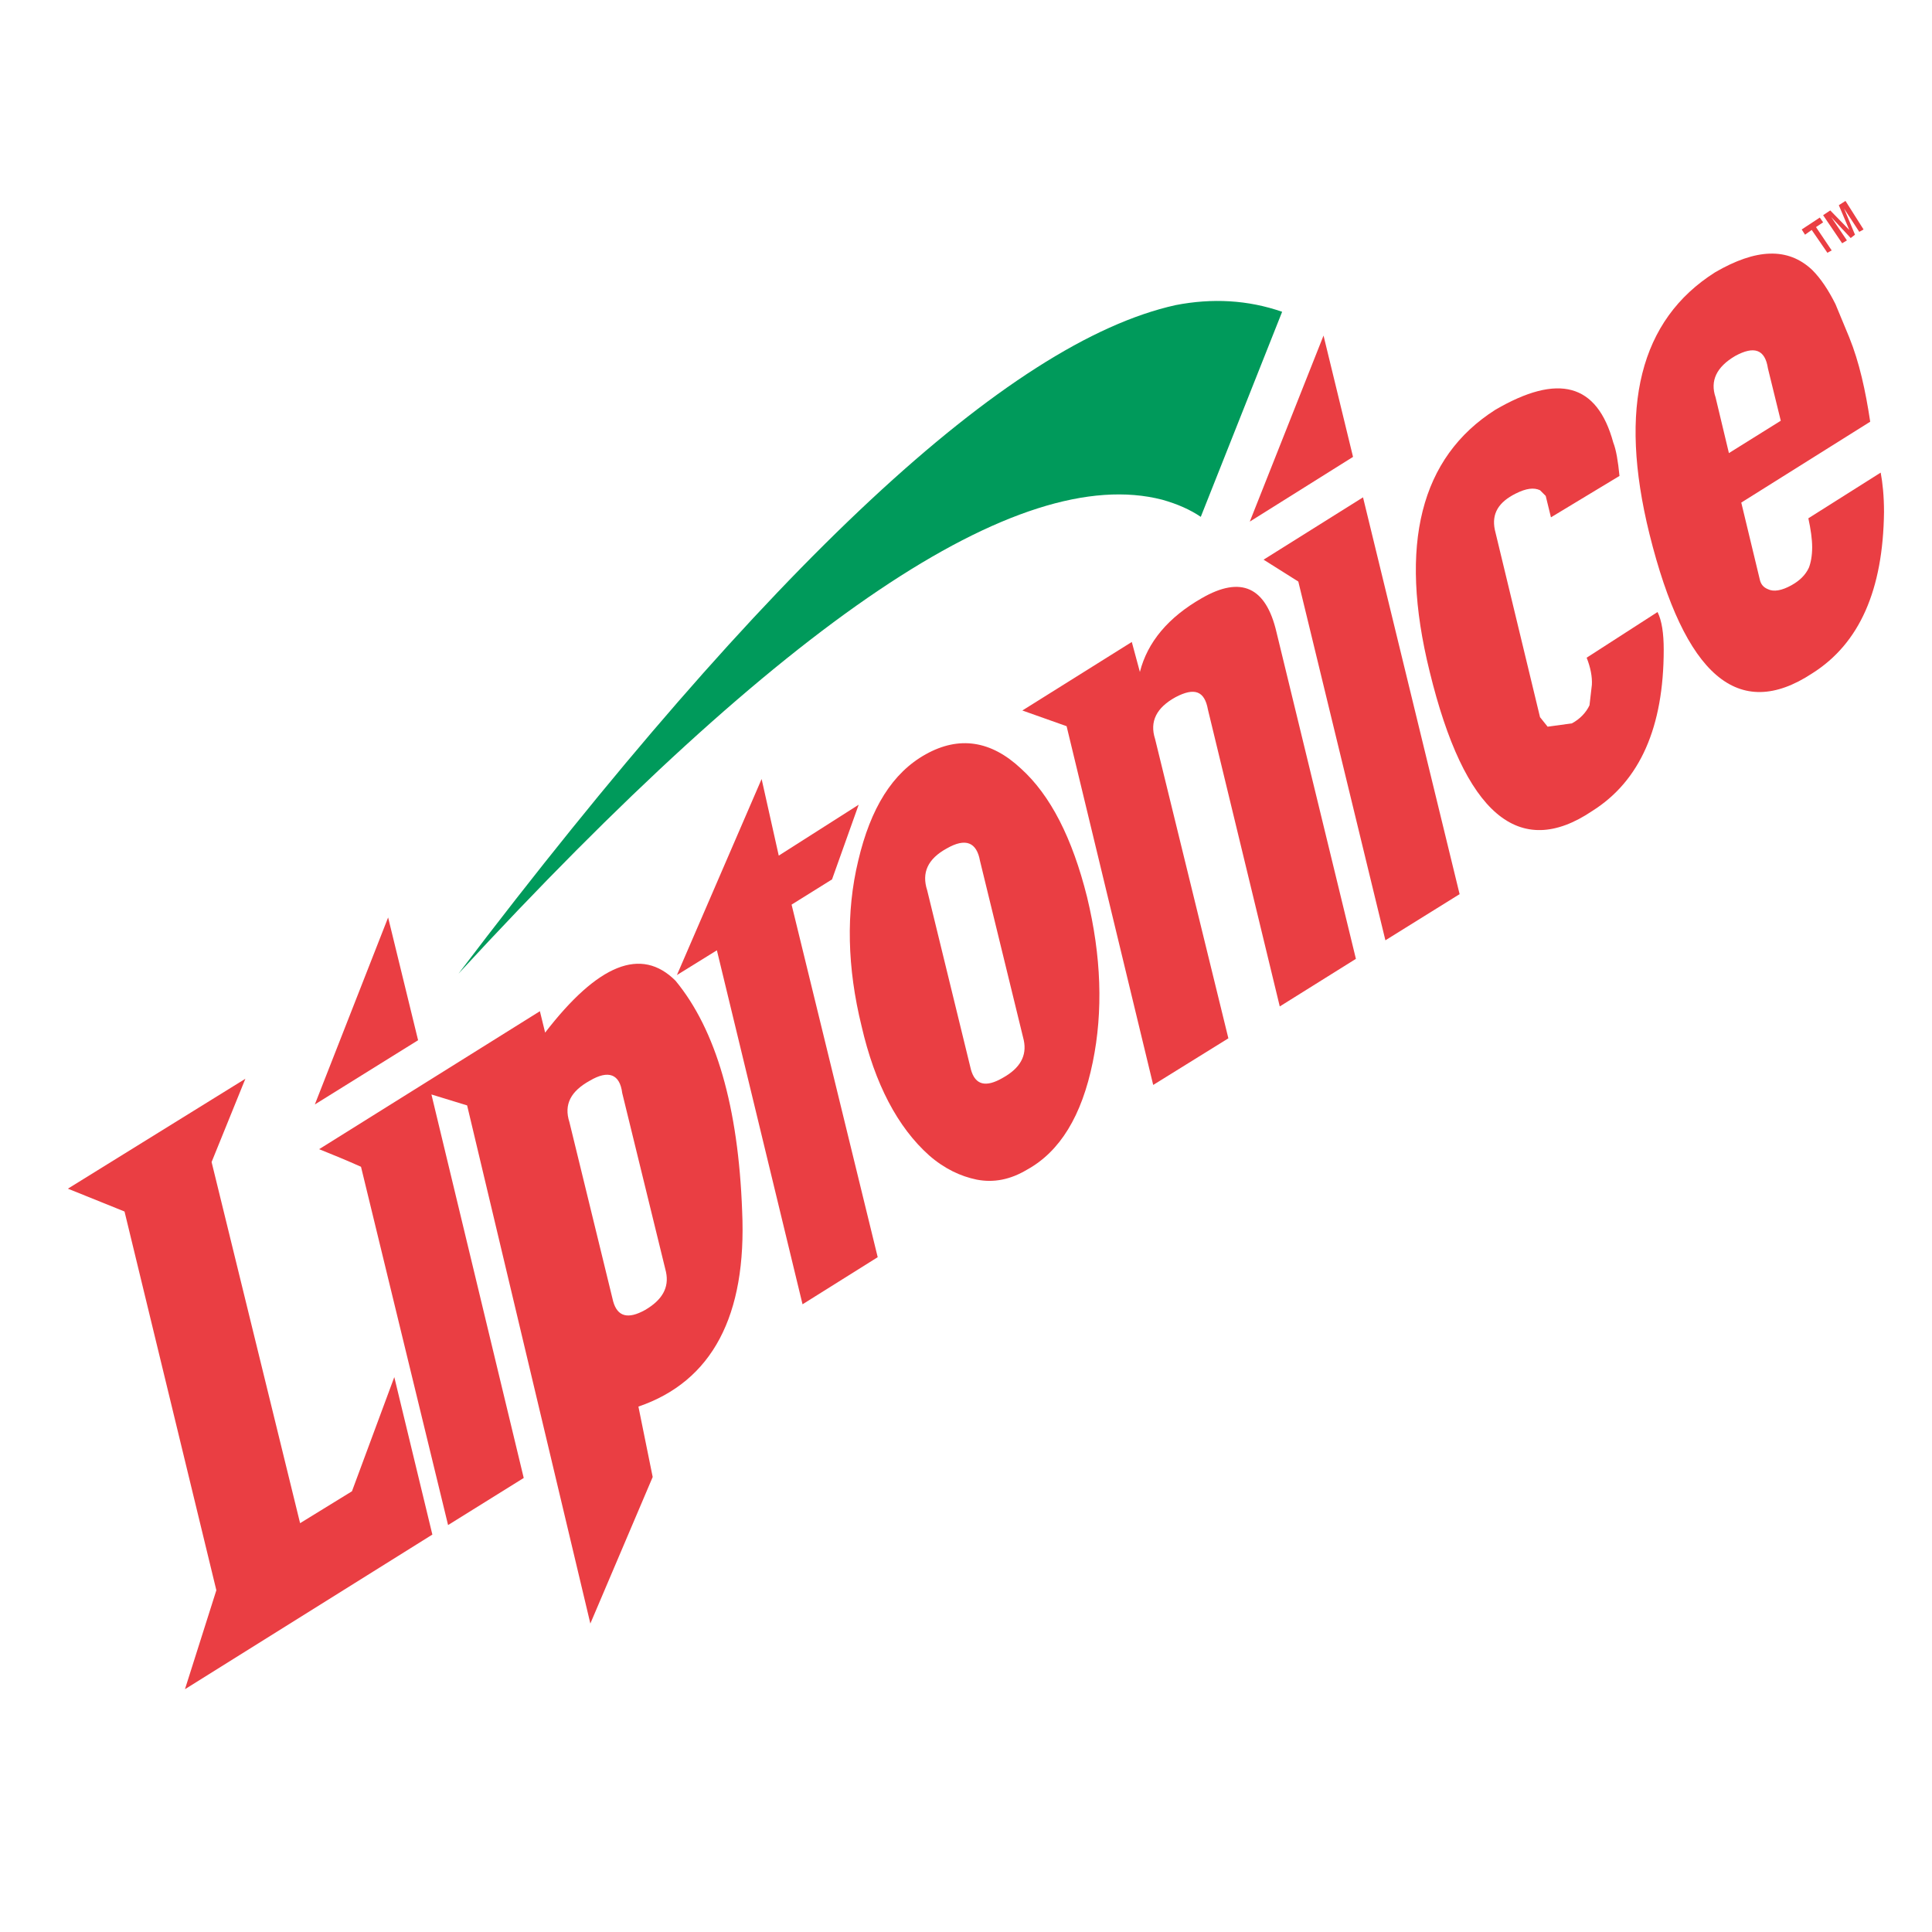 <?xml version="1.0" encoding="utf-8"?>
<!-- Generator: Adobe Illustrator 13.0.0, SVG Export Plug-In . SVG Version: 6.00 Build 14948)  -->
<!DOCTYPE svg PUBLIC "-//W3C//DTD SVG 1.0//EN" "http://www.w3.org/TR/2001/REC-SVG-20010904/DTD/svg10.dtd">
<svg version="1.0" id="Layer_1" xmlns="http://www.w3.org/2000/svg" xmlns:xlink="http://www.w3.org/1999/xlink" x="0px" y="0px"
	 width="192.756px" height="192.756px" viewBox="0 0 192.756 192.756" enable-background="new 0 0 192.756 192.756"
	 xml:space="preserve">
<g>
	<polygon fill-rule="evenodd" clip-rule="evenodd" fill="#FFFFFF" points="0,0 192.756,0 192.756,192.756 0,192.756 0,0 	"/>
	<path fill-rule="evenodd" clip-rule="evenodd" fill="#FFFFFF" d="M186.118,32.388c-0.76-2.136-1.472-3.703-2.184-4.748
		c-1.234-1.898-2.658-3.18-4.415-3.845c-2.706-0.902-5.696-0.332-9.114,1.708l-0.048,0.048l-1.376,0.997l-2.611,2.848
		c-2.516,3.371-3.987,7.405-4.415,12.01c-1.044-1.804-2.421-3.038-4.082-3.703c-2.706-1.092-5.887-0.57-9.494,1.566l-1.472,1.187
		c-0.997,0.902-1.993,1.946-2.849,3.181c-2.658,3.845-4.082,8.307-4.225,13.577l-6.36-26.062c-1.188-0.759-2.943-1.519-5.27-2.136
		c-2.943-0.854-5.934-1.139-8.829-0.807c-10.491,0.997-25.824,12.248-46.142,33.846c-6.409,6.883-13.055,14.431-19.89,22.691
		l-9.02,11.345l-1.946,2.469l-3.038-12.865l-11.678,29.146l6.836,2.848l4.13,16.711l-4.937,13.195l-2.516,1.709l-8.118-33.182
		l5.126-13.006L2.834,118.975l8.022,3.275l8.877,36.41l-4.415,14.051l38.641-24.115l4.557,19.082l8.544-20.08l-1.281-6.17
		c2.61-1.377,4.747-3.371,6.503-5.934c2.659-3.941,3.845-8.83,3.655-14.764l-0.095-0.713l3.181,12.865l10.681-6.598l-4.272-17.613
		l0.095-0.807c0.237-0.094,0.332-0.047,0.475,0.285c1.092,2.658,2.421,4.842,3.892,6.693c1.567,1.852,3.276,3.18,5.032,3.939
		c2.896,1.234,5.697,1.045,8.498-0.521c2.61-1.424,4.604-3.797,5.981-7.121c1.233-3.086,1.945-6.645,2.088-10.727l2.517,10.68
		l33.751-21.077l-3.133-13.102c1.852,3.18,4.035,5.364,6.599,6.313l6.123,0.285l1.852-0.76l0.808-0.379l1.328-1.092
		c0.997-0.854,1.852-1.899,2.611-3.039c2.563-3.655,3.893-8.022,3.987-13.006c1.566,2.088,3.323,3.513,5.27,4.225l6.123,0.333
		l1.852-0.76l0.807-0.427l1.33-1.092l2.753-3.133c2.516-3.703,3.846-8.212,3.846-13.386c0.047-1.899-0.19-4.178-0.808-6.836
		l-9.161,5.792l-0.38-1.329l9.161-5.744c-0.569-4.035-1.377-7.358-2.421-9.969L186.118,32.388L186.118,32.388z M78.977,82.469
		l-2.468-10.491l-9.921,23.166c-0.949-0.427-1.899-0.522-2.896-0.475c-2.611,0.19-5.364,1.709-8.307,4.604l-0.333-1.234
		l-11.156,7.025l-0.522-2.184l3.703-4.51c4.272-4.604,9.067-9.398,14.336-14.43c6.646-6.219,12.959-11.678,18.988-16.377
		c16.188-12.627,27.912-17.944,35.176-16.045c1.613,0.427,3.085,1.139,4.319,2.184l2.849,3.133l-1.757,0.237l-1.898,0.997
		c-1.899,1.092-3.418,2.469-4.747,4.083l-0.237-0.949L98.108,71.219l6.883,2.516l1.281,5.459c-1.852-2.991-3.939-4.984-6.36-6.029
		c-2.707-1.234-5.507-1.044-8.308,0.522c-1.377,0.712-2.611,1.804-3.703,3.229L78.977,82.469L78.977,82.469z"/>
	<path fill-rule="evenodd" clip-rule="evenodd" fill="#EA3E43" d="M184.504,33.67l-1.377-3.323
		c-0.712-1.424-1.471-2.563-2.326-3.417c-2.421-2.279-5.601-2.136-9.684,0.237c-7.5,4.747-9.684,13.435-6.551,26.109
		c3.513,14.146,8.877,18.751,16.234,13.909c4.747-2.991,7.073-8.355,7.168-16.093c0-1.614-0.142-2.943-0.332-3.94l-7.216,4.558
		c0.238,1.091,0.38,2.089,0.38,2.896c0,0.854-0.142,1.566-0.332,2.041c-0.332,0.712-0.901,1.282-1.756,1.756
		c-0.95,0.522-1.757,0.665-2.326,0.38c-0.475-0.19-0.712-0.522-0.808-0.95l-1.851-7.69l12.864-8.07
		C186.118,38.939,185.501,36.138,184.504,33.67L184.504,33.67z M176.387,36.755l1.281,5.222l-5.174,3.228l-1.329-5.554
		c-0.57-1.661,0.095-3.038,1.946-4.13C175.01,34.477,176.102,34.856,176.387,36.755L176.387,36.755z"/>
	<path fill-rule="evenodd" clip-rule="evenodd" fill="#009A5B" d="M115.957,49.857c1.519,0.427,2.801,0.997,3.845,1.709
		l8.117-20.459c-3.418-1.187-6.978-1.377-10.633-0.665c-16.71,3.703-40.587,25.919-71.538,66.696
		C78.218,61.915,101.621,46.154,115.957,49.857L115.957,49.857z"/>
	<polygon fill-rule="evenodd" clip-rule="evenodd" fill="#EA3E43" points="134.992,45.584 132.049,33.48 124.691,52.041 
		134.992,45.584 	"/>
	<polygon fill-rule="evenodd" clip-rule="evenodd" fill="#EA3E43" points="41.713,103.783 38.723,91.536 31.412,110.191 
		41.713,103.783 	"/>
	<polygon fill-rule="evenodd" clip-rule="evenodd" fill="#EA3E43" points="6.774,118.594 12.424,120.873 21.585,158.66 
		18.453,168.533 43.137,153.105 39.339,137.393 35.115,148.785 29.94,151.967 21.111,115.936 24.481,107.629 6.774,118.594 	"/>
	<polygon fill-rule="evenodd" clip-rule="evenodd" fill="#EA3E43" points="67.537,97.28 71.524,94.812 80.069,130.129 
		87.569,125.43 78.977,90.254 83.012,87.738 85.671,80.286 77.696,85.365 75.987,77.722 67.537,97.28 	"/>
	<path fill-rule="evenodd" clip-rule="evenodd" fill="#EA3E43" d="M54.388,103.023l-0.522-2.135l-22.026,13.766
		c1.424,0.57,2.801,1.139,4.178,1.756l8.687,35.746l7.548-4.699l-9.209-38.262l3.561,1.092l12.295,51.695l6.219-14.621l-1.424-7.025
		c7.358-2.516,10.823-9.066,10.349-19.51c-0.38-10.396-2.611-18.088-6.646-22.977C63.976,94.432,59.657,96.188,54.388,103.023
		L54.388,103.023z M56.809,111.949c-0.57-1.758,0.143-3.086,2.042-4.131c1.851-1.092,2.99-0.664,3.228,1.234l4.367,17.85
		c0.333,1.566-0.379,2.801-2.088,3.797c-1.709,0.949-2.753,0.664-3.181-0.854L56.809,111.949L56.809,111.949z"/>
	<path fill-rule="evenodd" clip-rule="evenodd" fill="#EA3E43" d="M101.858,76.678c-2.991-2.801-6.171-3.275-9.495-1.424
		c-3.323,1.851-5.506,5.364-6.741,10.633c-1.234,5.126-1.092,10.681,0.333,16.472c1.329,5.791,3.608,10.111,6.741,12.912
		c1.519,1.328,3.133,2.088,4.747,2.42c1.709,0.332,3.37,0,5.031-0.996c3.276-1.805,5.459-5.363,6.552-10.729
		c1.044-5.078,0.854-10.585-0.57-16.472C106.984,83.608,104.801,79.336,101.858,76.678L101.858,76.678z M96.874,106.727
		L92.506,88.83c-0.57-1.756,0.047-3.133,1.946-4.177c1.899-1.091,2.991-0.617,3.323,1.234l4.367,17.896
		c0.332,1.566-0.38,2.801-2.089,3.75C98.346,108.529,97.301,108.246,96.874,106.727L96.874,106.727z"/>
	<path fill-rule="evenodd" clip-rule="evenodd" fill="#EA3E43" d="M102,70.886l4.415,1.566l8.64,35.793l7.5-4.652l-7.311-29.859
		c-0.569-1.757,0.143-3.133,2.042-4.178c1.898-0.997,2.896-0.617,3.228,1.234l7.168,29.623l7.596-4.748l-7.928-32.612
		c-1.044-4.462-3.513-5.649-7.453-3.371c-3.323,1.899-5.411,4.368-6.171,7.358l-0.807-2.99L102,70.886L102,70.886z"/>
	<polygon fill-rule="evenodd" clip-rule="evenodd" fill="#EA3E43" points="138.221,93.814 145.625,89.21 135.989,49.62 
		126.067,55.838 129.533,58.022 138.221,93.814 	"/>
	<path fill-rule="evenodd" clip-rule="evenodd" fill="#EA3E43" d="M161.576,47.484c-0.143-1.472-0.333-2.611-0.617-3.323
		c-1.614-5.934-5.507-6.931-11.773-3.275c-7.452,4.747-9.684,13.434-6.551,26.109c3.466,14.241,8.925,18.845,16.235,13.909
		c4.747-2.991,7.12-8.355,7.12-16.092c0-1.615-0.189-2.896-0.617-3.75l-7.072,4.557c0.379,0.95,0.569,1.899,0.521,2.706
		l-0.237,2.041c-0.332,0.712-0.949,1.376-1.757,1.804l-2.421,0.332l-0.759-0.95l-4.51-18.703c-0.332-1.614,0.38-2.753,2.089-3.608
		c1.044-0.522,1.804-0.617,2.421-0.332l0.569,0.569l0.522,2.136L161.576,47.484L161.576,47.484z"/>
	<polygon fill-rule="evenodd" clip-rule="evenodd" fill="#EA3E43" points="181.893,22.182 181.561,21.707 179.757,22.894 
		180.089,23.416 180.754,22.941 182.32,25.22 182.747,24.982 181.181,22.657 181.893,22.182 	"/>
	<polygon fill-rule="evenodd" clip-rule="evenodd" fill="#EA3E43" points="184.124,20.045 183.459,20.473 184.504,22.941 
		182.605,20.995 181.893,21.47 183.792,24.271 184.267,23.986 182.7,21.66 184.646,23.749 185.073,23.416 183.981,20.805 
		185.501,23.131 185.928,22.894 184.124,20.045 	"/>
</g>
</svg>
